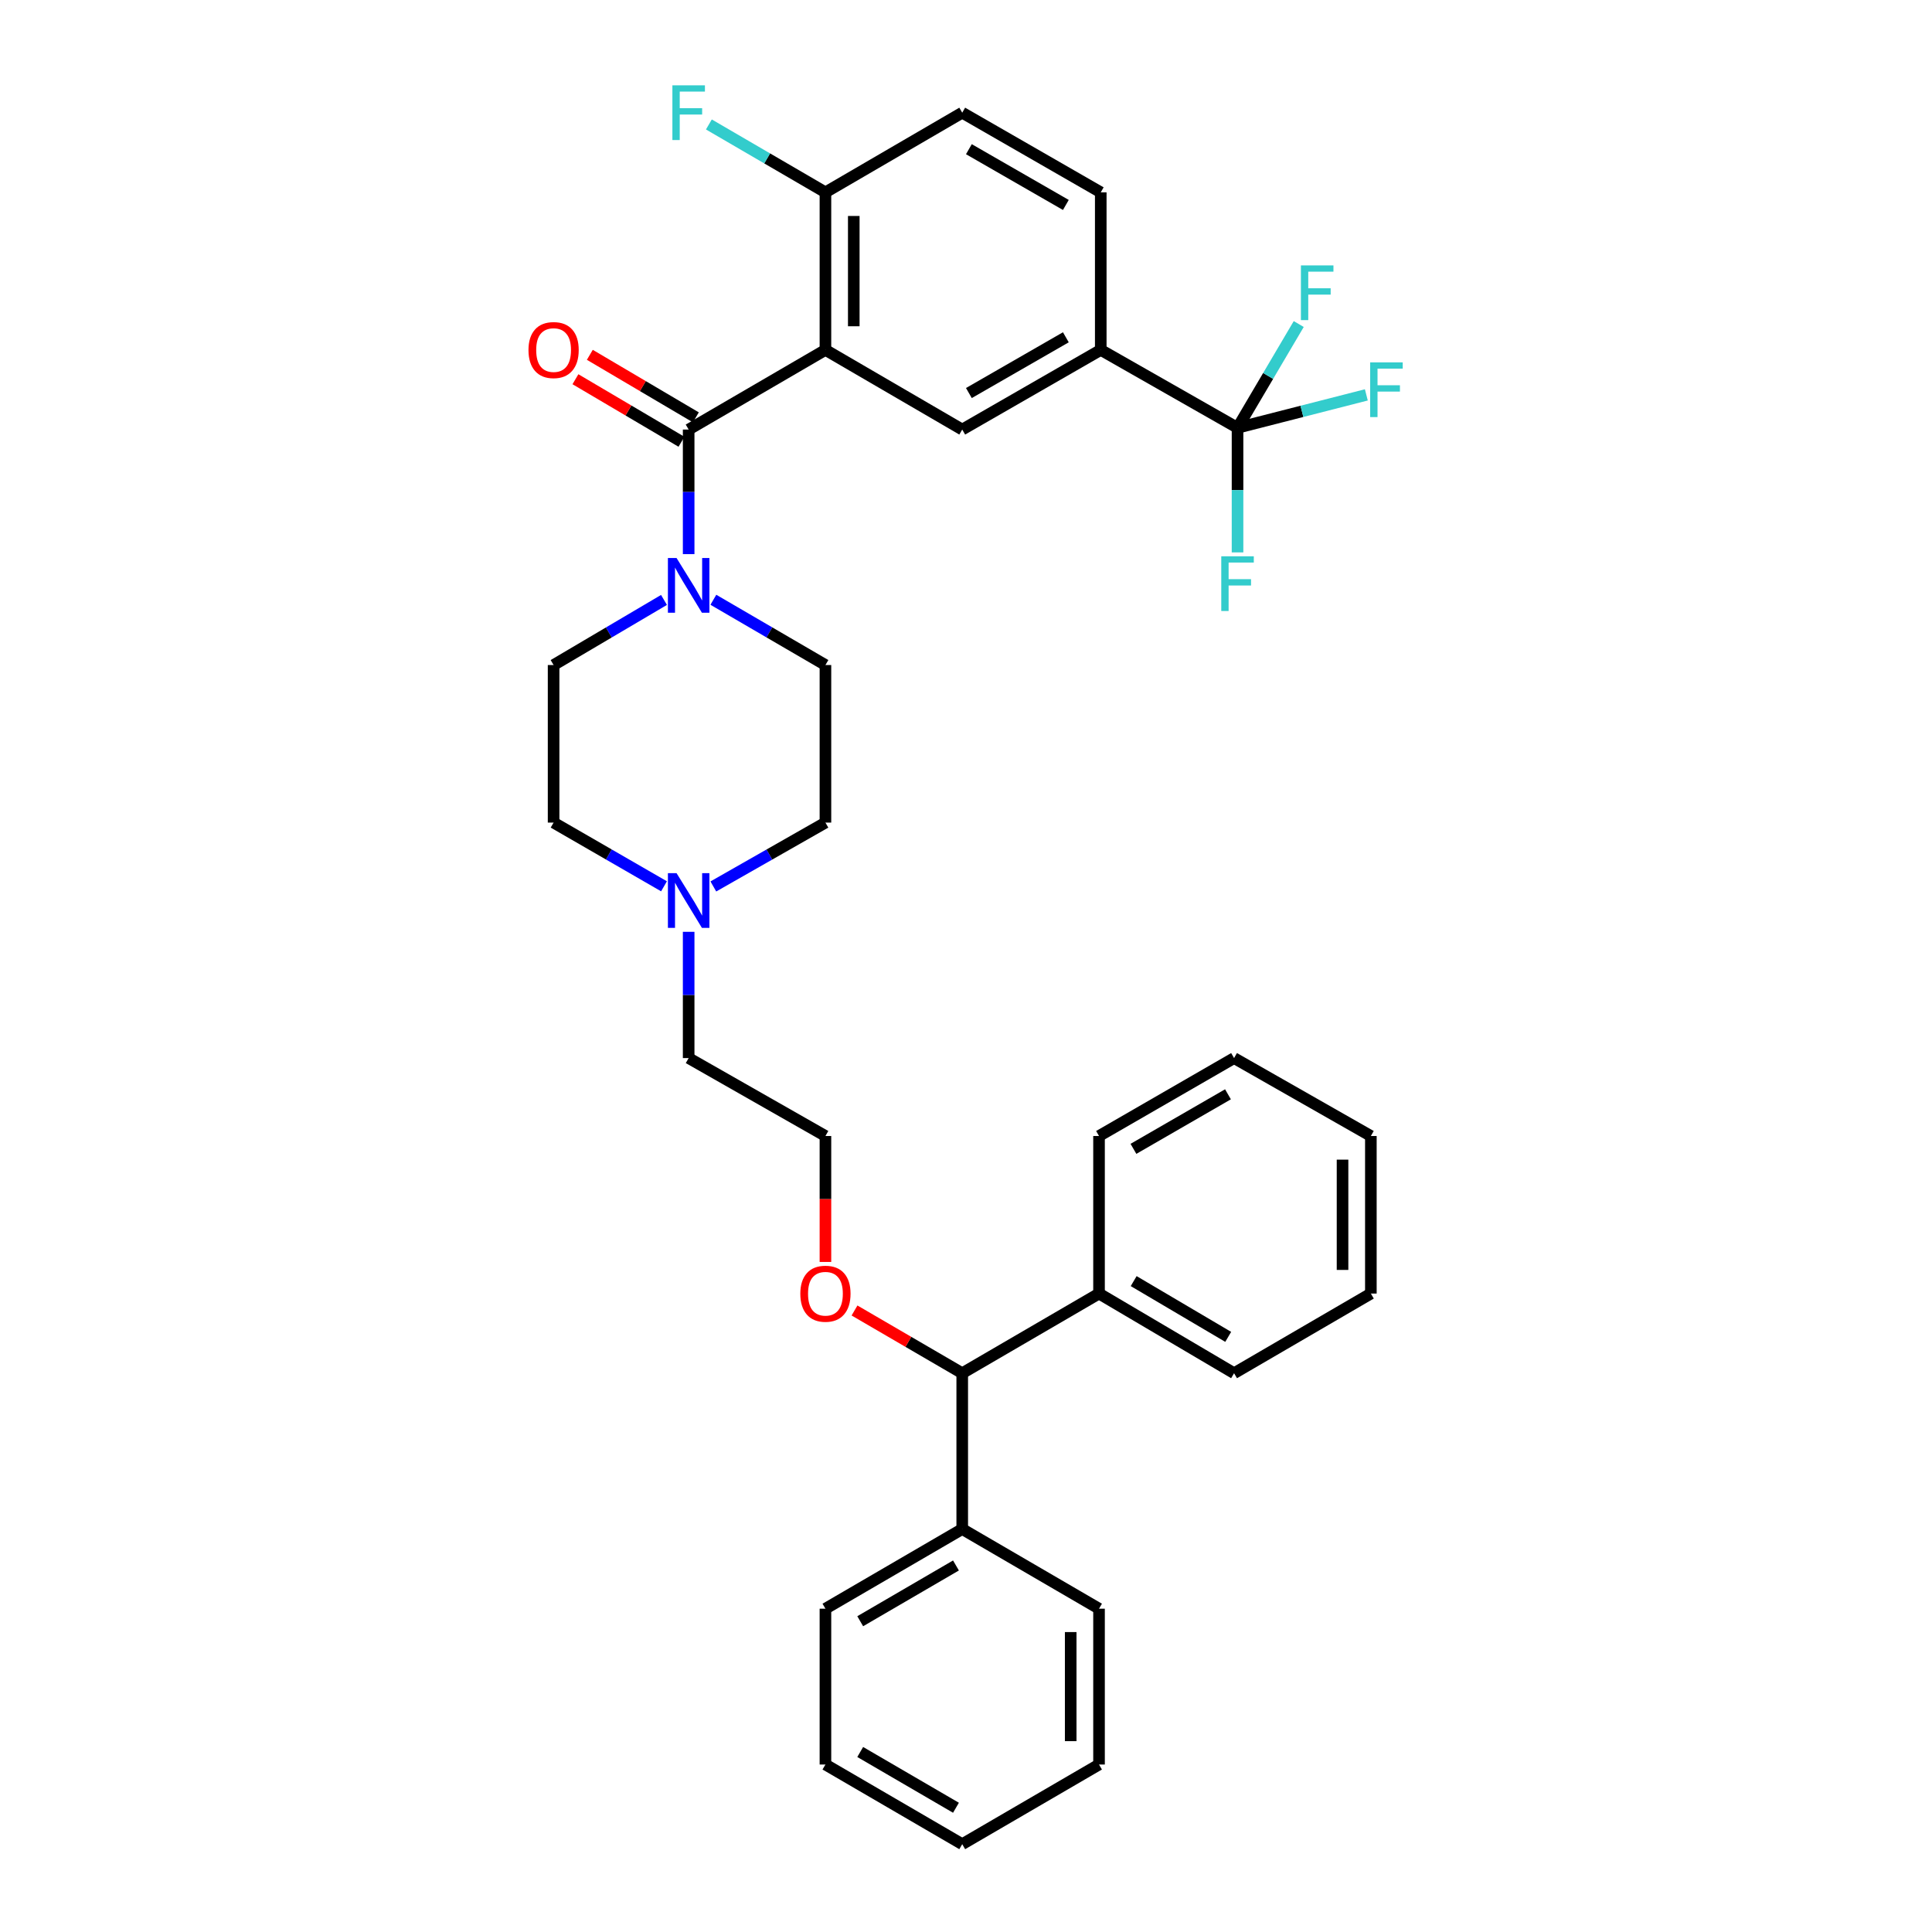 <?xml version='1.0' encoding='iso-8859-1'?>
<svg version='1.1' baseProfile='full'
              xmlns='http://www.w3.org/2000/svg'
                      xmlns:rdkit='http://www.rdkit.org/xml'
                      xmlns:xlink='http://www.w3.org/1999/xlink'
                  xml:space='preserve'
width='1000px' height='1000px' viewBox='0 0 1000 1000'>
<!-- END OF HEADER -->
<rect style='opacity:1.0;fill:#FFFFFF;stroke:none' width='1000' height='1000' x='0' y='0'> </rect>
<path class='bond-0' d='M 343.679,310.523 L 315.109,327.373' style='fill:none;fill-rule:evenodd;stroke:#0000FF;stroke-width:6px;stroke-linecap:butt;stroke-linejoin:miter;stroke-opacity:1' />
<path class='bond-0' d='M 315.109,327.373 L 286.54,344.223' style='fill:none;fill-rule:evenodd;stroke:#000000;stroke-width:6px;stroke-linecap:butt;stroke-linejoin:miter;stroke-opacity:1' />
<path class='bond-1' d='M 356.448,286.815 L 356.448,254.576' style='fill:none;fill-rule:evenodd;stroke:#0000FF;stroke-width:6px;stroke-linecap:butt;stroke-linejoin:miter;stroke-opacity:1' />
<path class='bond-1' d='M 356.448,254.576 L 356.448,222.337' style='fill:none;fill-rule:evenodd;stroke:#000000;stroke-width:6px;stroke-linecap:butt;stroke-linejoin:miter;stroke-opacity:1' />
<path class='bond-2' d='M 369.236,310.439 L 398.24,327.331' style='fill:none;fill-rule:evenodd;stroke:#0000FF;stroke-width:6px;stroke-linecap:butt;stroke-linejoin:miter;stroke-opacity:1' />
<path class='bond-2' d='M 398.24,327.331 L 427.244,344.223' style='fill:none;fill-rule:evenodd;stroke:#000000;stroke-width:6px;stroke-linecap:butt;stroke-linejoin:miter;stroke-opacity:1' />
<path class='bond-3' d='M 360.173,216.022 L 332.733,199.838' style='fill:none;fill-rule:evenodd;stroke:#000000;stroke-width:6px;stroke-linecap:butt;stroke-linejoin:miter;stroke-opacity:1' />
<path class='bond-3' d='M 332.733,199.838 L 305.294,183.655' style='fill:none;fill-rule:evenodd;stroke:#FF0000;stroke-width:6px;stroke-linecap:butt;stroke-linejoin:miter;stroke-opacity:1' />
<path class='bond-3' d='M 352.723,228.653 L 325.283,212.469' style='fill:none;fill-rule:evenodd;stroke:#000000;stroke-width:6px;stroke-linecap:butt;stroke-linejoin:miter;stroke-opacity:1' />
<path class='bond-3' d='M 325.283,212.469 L 297.844,196.286' style='fill:none;fill-rule:evenodd;stroke:#FF0000;stroke-width:6px;stroke-linecap:butt;stroke-linejoin:miter;stroke-opacity:1' />
<path class='bond-4' d='M 356.448,222.337 L 427.244,181.106' style='fill:none;fill-rule:evenodd;stroke:#000000;stroke-width:6px;stroke-linecap:butt;stroke-linejoin:miter;stroke-opacity:1' />
<path class='bond-5' d='M 427.244,913.314 L 498.049,954.545' style='fill:none;fill-rule:evenodd;stroke:#000000;stroke-width:6px;stroke-linecap:butt;stroke-linejoin:miter;stroke-opacity:1' />
<path class='bond-5' d='M 445.244,906.827 L 494.807,935.688' style='fill:none;fill-rule:evenodd;stroke:#000000;stroke-width:6px;stroke-linecap:butt;stroke-linejoin:miter;stroke-opacity:1' />
<path class='bond-6' d='M 427.244,913.314 L 427.244,832.66' style='fill:none;fill-rule:evenodd;stroke:#000000;stroke-width:6px;stroke-linecap:butt;stroke-linejoin:miter;stroke-opacity:1' />
<path class='bond-7' d='M 498.049,954.545 L 568.853,913.314' style='fill:none;fill-rule:evenodd;stroke:#000000;stroke-width:6px;stroke-linecap:butt;stroke-linejoin:miter;stroke-opacity:1' />
<path class='bond-8' d='M 568.853,913.314 L 568.853,832.66' style='fill:none;fill-rule:evenodd;stroke:#000000;stroke-width:6px;stroke-linecap:butt;stroke-linejoin:miter;stroke-opacity:1' />
<path class='bond-8' d='M 554.189,901.216 L 554.189,844.758' style='fill:none;fill-rule:evenodd;stroke:#000000;stroke-width:6px;stroke-linecap:butt;stroke-linejoin:miter;stroke-opacity:1' />
<path class='bond-9' d='M 568.853,832.66 L 498.049,791.429' style='fill:none;fill-rule:evenodd;stroke:#000000;stroke-width:6px;stroke-linecap:butt;stroke-linejoin:miter;stroke-opacity:1' />
<path class='bond-10' d='M 498.049,791.429 L 427.244,832.66' style='fill:none;fill-rule:evenodd;stroke:#000000;stroke-width:6px;stroke-linecap:butt;stroke-linejoin:miter;stroke-opacity:1' />
<path class='bond-10' d='M 494.807,810.286 L 445.244,839.148' style='fill:none;fill-rule:evenodd;stroke:#000000;stroke-width:6px;stroke-linecap:butt;stroke-linejoin:miter;stroke-opacity:1' />
<path class='bond-11' d='M 498.049,791.429 L 498.049,710.775' style='fill:none;fill-rule:evenodd;stroke:#000000;stroke-width:6px;stroke-linecap:butt;stroke-linejoin:miter;stroke-opacity:1' />
<path class='bond-12' d='M 498.049,710.775 L 568.853,669.544' style='fill:none;fill-rule:evenodd;stroke:#000000;stroke-width:6px;stroke-linecap:butt;stroke-linejoin:miter;stroke-opacity:1' />
<path class='bond-13' d='M 498.049,710.775 L 470.171,694.541' style='fill:none;fill-rule:evenodd;stroke:#000000;stroke-width:6px;stroke-linecap:butt;stroke-linejoin:miter;stroke-opacity:1' />
<path class='bond-13' d='M 470.171,694.541 L 442.293,678.307' style='fill:none;fill-rule:evenodd;stroke:#FF0000;stroke-width:6px;stroke-linecap:butt;stroke-linejoin:miter;stroke-opacity:1' />
<path class='bond-14' d='M 568.853,669.544 L 638.753,710.775' style='fill:none;fill-rule:evenodd;stroke:#000000;stroke-width:6px;stroke-linecap:butt;stroke-linejoin:miter;stroke-opacity:1' />
<path class='bond-14' d='M 586.789,663.098 L 635.719,691.959' style='fill:none;fill-rule:evenodd;stroke:#000000;stroke-width:6px;stroke-linecap:butt;stroke-linejoin:miter;stroke-opacity:1' />
<path class='bond-15' d='M 568.853,669.544 L 568.853,587.993' style='fill:none;fill-rule:evenodd;stroke:#000000;stroke-width:6px;stroke-linecap:butt;stroke-linejoin:miter;stroke-opacity:1' />
<path class='bond-16' d='M 638.753,710.775 L 709.558,669.544' style='fill:none;fill-rule:evenodd;stroke:#000000;stroke-width:6px;stroke-linecap:butt;stroke-linejoin:miter;stroke-opacity:1' />
<path class='bond-17' d='M 709.558,669.544 L 709.558,587.993' style='fill:none;fill-rule:evenodd;stroke:#000000;stroke-width:6px;stroke-linecap:butt;stroke-linejoin:miter;stroke-opacity:1' />
<path class='bond-17' d='M 694.893,657.311 L 694.893,600.226' style='fill:none;fill-rule:evenodd;stroke:#000000;stroke-width:6px;stroke-linecap:butt;stroke-linejoin:miter;stroke-opacity:1' />
<path class='bond-18' d='M 709.558,587.993 L 638.753,547.658' style='fill:none;fill-rule:evenodd;stroke:#000000;stroke-width:6px;stroke-linecap:butt;stroke-linejoin:miter;stroke-opacity:1' />
<path class='bond-19' d='M 638.753,547.658 L 568.853,587.993' style='fill:none;fill-rule:evenodd;stroke:#000000;stroke-width:6px;stroke-linecap:butt;stroke-linejoin:miter;stroke-opacity:1' />
<path class='bond-19' d='M 635.597,566.41 L 586.667,594.645' style='fill:none;fill-rule:evenodd;stroke:#000000;stroke-width:6px;stroke-linecap:butt;stroke-linejoin:miter;stroke-opacity:1' />
<path class='bond-20' d='M 427.244,653.185 L 427.244,620.589' style='fill:none;fill-rule:evenodd;stroke:#FF0000;stroke-width:6px;stroke-linecap:butt;stroke-linejoin:miter;stroke-opacity:1' />
<path class='bond-20' d='M 427.244,620.589 L 427.244,587.993' style='fill:none;fill-rule:evenodd;stroke:#000000;stroke-width:6px;stroke-linecap:butt;stroke-linejoin:miter;stroke-opacity:1' />
<path class='bond-21' d='M 427.244,587.993 L 356.448,547.658' style='fill:none;fill-rule:evenodd;stroke:#000000;stroke-width:6px;stroke-linecap:butt;stroke-linejoin:miter;stroke-opacity:1' />
<path class='bond-22' d='M 356.448,547.658 L 356.448,514.983' style='fill:none;fill-rule:evenodd;stroke:#000000;stroke-width:6px;stroke-linecap:butt;stroke-linejoin:miter;stroke-opacity:1' />
<path class='bond-22' d='M 356.448,514.983 L 356.448,482.307' style='fill:none;fill-rule:evenodd;stroke:#0000FF;stroke-width:6px;stroke-linecap:butt;stroke-linejoin:miter;stroke-opacity:1' />
<path class='bond-23' d='M 369.225,458.829 L 398.235,442.301' style='fill:none;fill-rule:evenodd;stroke:#0000FF;stroke-width:6px;stroke-linecap:butt;stroke-linejoin:miter;stroke-opacity:1' />
<path class='bond-23' d='M 398.235,442.301 L 427.244,425.773' style='fill:none;fill-rule:evenodd;stroke:#000000;stroke-width:6px;stroke-linecap:butt;stroke-linejoin:miter;stroke-opacity:1' />
<path class='bond-24' d='M 343.69,458.747 L 315.115,442.26' style='fill:none;fill-rule:evenodd;stroke:#0000FF;stroke-width:6px;stroke-linecap:butt;stroke-linejoin:miter;stroke-opacity:1' />
<path class='bond-24' d='M 315.115,442.26 L 286.54,425.773' style='fill:none;fill-rule:evenodd;stroke:#000000;stroke-width:6px;stroke-linecap:butt;stroke-linejoin:miter;stroke-opacity:1' />
<path class='bond-25' d='M 427.244,425.773 L 427.244,344.223' style='fill:none;fill-rule:evenodd;stroke:#000000;stroke-width:6px;stroke-linecap:butt;stroke-linejoin:miter;stroke-opacity:1' />
<path class='bond-26' d='M 286.54,344.223 L 286.54,425.773' style='fill:none;fill-rule:evenodd;stroke:#000000;stroke-width:6px;stroke-linecap:butt;stroke-linejoin:miter;stroke-opacity:1' />
<path class='bond-27' d='M 640.546,221.441 L 569.749,181.106' style='fill:none;fill-rule:evenodd;stroke:#000000;stroke-width:6px;stroke-linecap:butt;stroke-linejoin:miter;stroke-opacity:1' />
<path class='bond-28' d='M 640.546,221.441 L 673.88,212.915' style='fill:none;fill-rule:evenodd;stroke:#000000;stroke-width:6px;stroke-linecap:butt;stroke-linejoin:miter;stroke-opacity:1' />
<path class='bond-28' d='M 673.88,212.915 L 707.214,204.388' style='fill:none;fill-rule:evenodd;stroke:#33CCCC;stroke-width:6px;stroke-linecap:butt;stroke-linejoin:miter;stroke-opacity:1' />
<path class='bond-29' d='M 640.546,221.441 L 656.384,194.582' style='fill:none;fill-rule:evenodd;stroke:#000000;stroke-width:6px;stroke-linecap:butt;stroke-linejoin:miter;stroke-opacity:1' />
<path class='bond-29' d='M 656.384,194.582 L 672.223,167.722' style='fill:none;fill-rule:evenodd;stroke:#33CCCC;stroke-width:6px;stroke-linecap:butt;stroke-linejoin:miter;stroke-opacity:1' />
<path class='bond-30' d='M 640.546,221.441 L 640.546,253.68' style='fill:none;fill-rule:evenodd;stroke:#000000;stroke-width:6px;stroke-linecap:butt;stroke-linejoin:miter;stroke-opacity:1' />
<path class='bond-30' d='M 640.546,253.68 L 640.546,285.919' style='fill:none;fill-rule:evenodd;stroke:#33CCCC;stroke-width:6px;stroke-linecap:butt;stroke-linejoin:miter;stroke-opacity:1' />
<path class='bond-31' d='M 569.749,181.106 L 498.049,222.337' style='fill:none;fill-rule:evenodd;stroke:#000000;stroke-width:6px;stroke-linecap:butt;stroke-linejoin:miter;stroke-opacity:1' />
<path class='bond-31' d='M 551.684,174.579 L 501.494,203.44' style='fill:none;fill-rule:evenodd;stroke:#000000;stroke-width:6px;stroke-linecap:butt;stroke-linejoin:miter;stroke-opacity:1' />
<path class='bond-32' d='M 569.749,181.106 L 569.749,99.556' style='fill:none;fill-rule:evenodd;stroke:#000000;stroke-width:6px;stroke-linecap:butt;stroke-linejoin:miter;stroke-opacity:1' />
<path class='bond-33' d='M 498.049,222.337 L 427.244,181.106' style='fill:none;fill-rule:evenodd;stroke:#000000;stroke-width:6px;stroke-linecap:butt;stroke-linejoin:miter;stroke-opacity:1' />
<path class='bond-34' d='M 569.749,99.556 L 498.049,58.325' style='fill:none;fill-rule:evenodd;stroke:#000000;stroke-width:6px;stroke-linecap:butt;stroke-linejoin:miter;stroke-opacity:1' />
<path class='bond-34' d='M 551.684,106.084 L 501.494,77.222' style='fill:none;fill-rule:evenodd;stroke:#000000;stroke-width:6px;stroke-linecap:butt;stroke-linejoin:miter;stroke-opacity:1' />
<path class='bond-35' d='M 427.244,181.106 L 427.244,99.556' style='fill:none;fill-rule:evenodd;stroke:#000000;stroke-width:6px;stroke-linecap:butt;stroke-linejoin:miter;stroke-opacity:1' />
<path class='bond-35' d='M 441.909,168.874 L 441.909,111.789' style='fill:none;fill-rule:evenodd;stroke:#000000;stroke-width:6px;stroke-linecap:butt;stroke-linejoin:miter;stroke-opacity:1' />
<path class='bond-36' d='M 498.049,58.325 L 427.244,99.556' style='fill:none;fill-rule:evenodd;stroke:#000000;stroke-width:6px;stroke-linecap:butt;stroke-linejoin:miter;stroke-opacity:1' />
<path class='bond-37' d='M 427.244,99.556 L 397.08,81.989' style='fill:none;fill-rule:evenodd;stroke:#000000;stroke-width:6px;stroke-linecap:butt;stroke-linejoin:miter;stroke-opacity:1' />
<path class='bond-37' d='M 397.08,81.989 L 366.916,64.421' style='fill:none;fill-rule:evenodd;stroke:#33CCCC;stroke-width:6px;stroke-linecap:butt;stroke-linejoin:miter;stroke-opacity:1' />
<path  class='atom-0' d='M 350.188 288.831
L 359.468 303.831
Q 360.388 305.311, 361.868 307.991
Q 363.348 310.671, 363.428 310.831
L 363.428 288.831
L 367.188 288.831
L 367.188 317.151
L 363.308 317.151
L 353.348 300.751
Q 352.188 298.831, 350.948 296.631
Q 349.748 294.431, 349.388 293.751
L 349.388 317.151
L 345.708 317.151
L 345.708 288.831
L 350.188 288.831
' fill='#0000FF'/>
<path  class='atom-2' d='M 273.54 181.186
Q 273.54 174.386, 276.9 170.586
Q 280.26 166.786, 286.54 166.786
Q 292.82 166.786, 296.18 170.586
Q 299.54 174.386, 299.54 181.186
Q 299.54 188.066, 296.14 191.986
Q 292.74 195.866, 286.54 195.866
Q 280.3 195.866, 276.9 191.986
Q 273.54 188.106, 273.54 181.186
M 286.54 192.666
Q 290.86 192.666, 293.18 189.786
Q 295.54 186.866, 295.54 181.186
Q 295.54 175.626, 293.18 172.826
Q 290.86 169.986, 286.54 169.986
Q 282.22 169.986, 279.86 172.786
Q 277.54 175.586, 277.54 181.186
Q 277.54 186.906, 279.86 189.786
Q 282.22 192.666, 286.54 192.666
' fill='#FF0000'/>
<path  class='atom-16' d='M 414.244 669.624
Q 414.244 662.824, 417.604 659.024
Q 420.964 655.224, 427.244 655.224
Q 433.524 655.224, 436.884 659.024
Q 440.244 662.824, 440.244 669.624
Q 440.244 676.504, 436.844 680.424
Q 433.444 684.304, 427.244 684.304
Q 421.004 684.304, 417.604 680.424
Q 414.244 676.544, 414.244 669.624
M 427.244 681.104
Q 431.564 681.104, 433.884 678.224
Q 436.244 675.304, 436.244 669.624
Q 436.244 664.064, 433.884 661.264
Q 431.564 658.424, 427.244 658.424
Q 422.924 658.424, 420.564 661.224
Q 418.244 664.024, 418.244 669.624
Q 418.244 675.344, 420.564 678.224
Q 422.924 681.104, 427.244 681.104
' fill='#FF0000'/>
<path  class='atom-19' d='M 350.188 451.948
L 359.468 466.948
Q 360.388 468.428, 361.868 471.108
Q 363.348 473.788, 363.428 473.948
L 363.428 451.948
L 367.188 451.948
L 367.188 480.268
L 363.308 480.268
L 353.348 463.868
Q 352.188 461.948, 350.948 459.748
Q 349.748 457.548, 349.388 456.868
L 349.388 480.268
L 345.708 480.268
L 345.708 451.948
L 350.188 451.948
' fill='#0000FF'/>
<path  class='atom-26' d='M 709.203 187.566
L 726.043 187.566
L 726.043 190.806
L 713.003 190.806
L 713.003 199.406
L 724.603 199.406
L 724.603 202.686
L 713.003 202.686
L 713.003 215.886
L 709.203 215.886
L 709.203 187.566
' fill='#33CCCC'/>
<path  class='atom-27' d='M 673.349 137.373
L 690.189 137.373
L 690.189 140.613
L 677.149 140.613
L 677.149 149.213
L 688.749 149.213
L 688.749 152.493
L 677.149 152.493
L 677.149 165.693
L 673.349 165.693
L 673.349 137.373
' fill='#33CCCC'/>
<path  class='atom-28' d='M 632.126 287.935
L 648.966 287.935
L 648.966 291.175
L 635.926 291.175
L 635.926 299.775
L 647.526 299.775
L 647.526 303.055
L 635.926 303.055
L 635.926 316.255
L 632.126 316.255
L 632.126 287.935
' fill='#33CCCC'/>
<path  class='atom-34' d='M 348.028 44.165
L 364.868 44.165
L 364.868 47.405
L 351.828 47.405
L 351.828 56.005
L 363.428 56.005
L 363.428 59.285
L 351.828 59.285
L 351.828 72.485
L 348.028 72.485
L 348.028 44.165
' fill='#33CCCC'/>
</svg>

